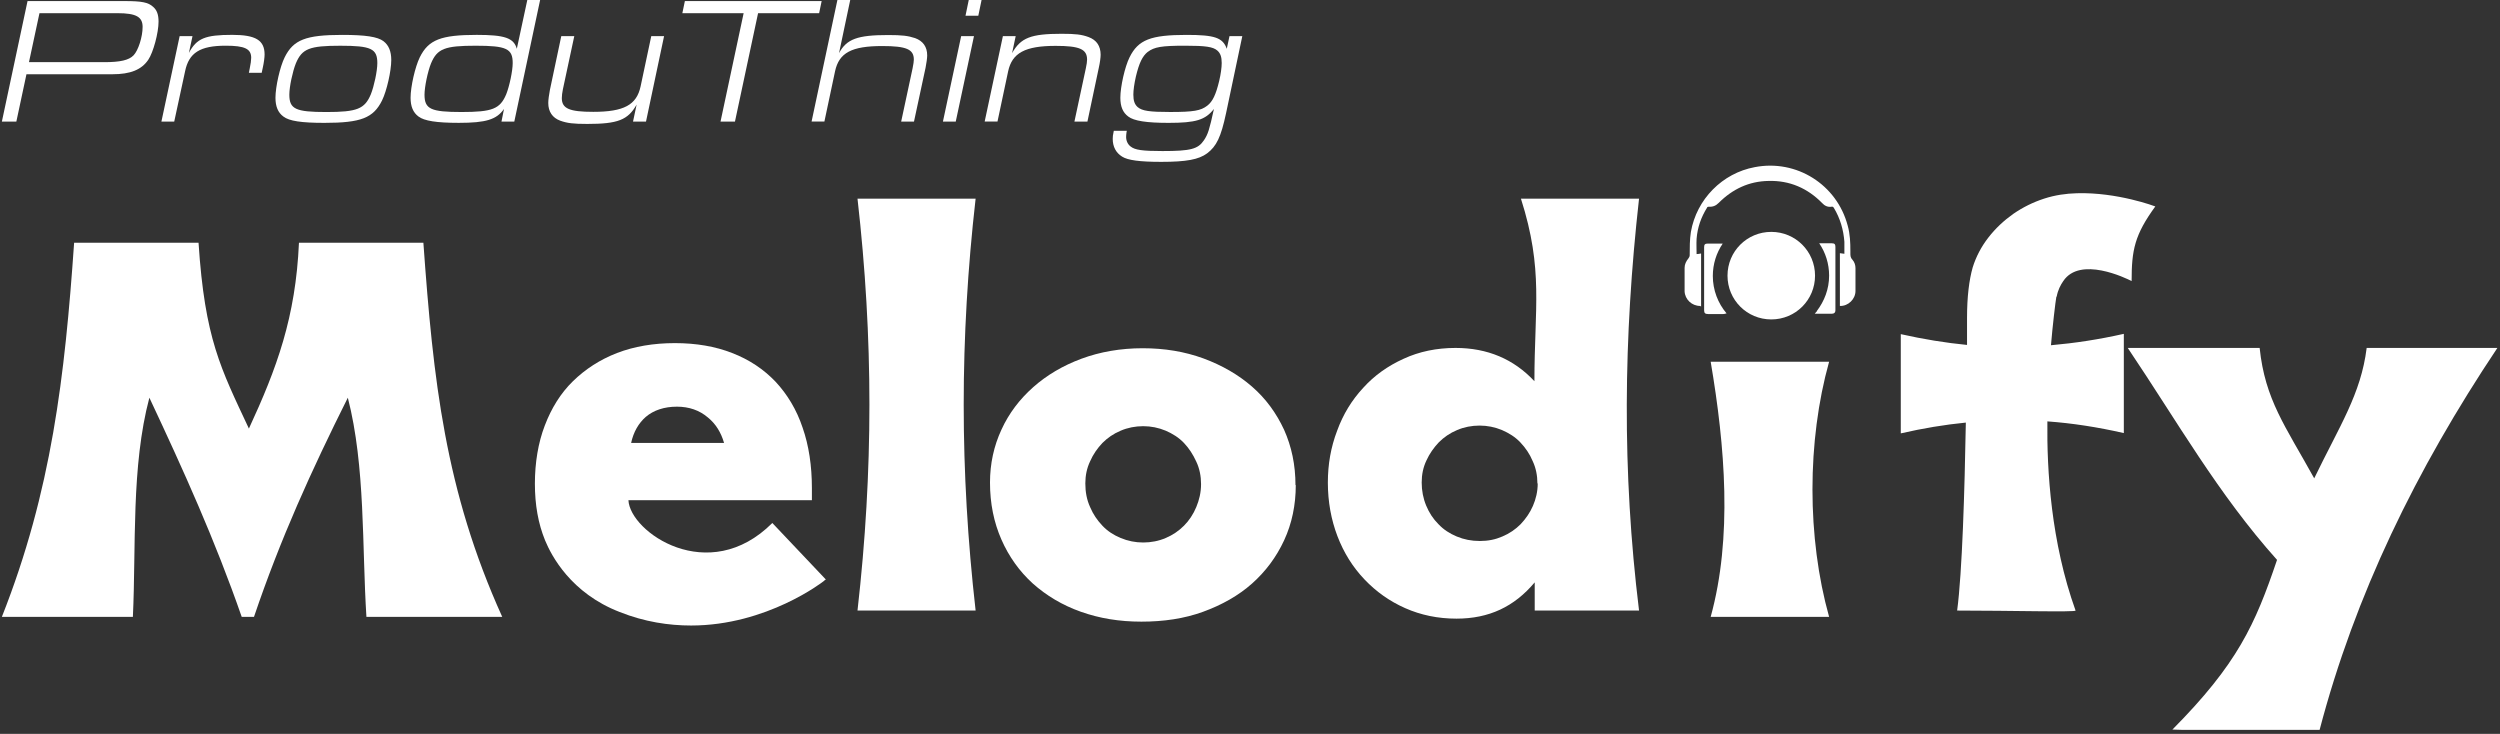 <svg width="511" height="150" viewBox="0 0 511 150" fill="none" xmlns="http://www.w3.org/2000/svg">
<rect x="0" y="0" width="511" height="150" fill="#333333" stroke="none"/>
<path d="M5.629 0.219H25.5C28.974 0.219 30.303 0.479 31.3 1.398C32.076 2.063 32.408 2.989 32.408 4.429C32.408 6.684 31.339 10.705 30.303 12.223C28.934 14.257 26.647 15.176 22.991 15.176H5.408L3.342 24.854H0.383L5.629 0.219ZM21.322 12.706C24.575 12.706 26.347 12.302 27.305 11.304C28.263 10.307 29.15 7.538 29.15 5.504C29.15 3.471 27.859 2.695 24.014 2.695H8.067L5.922 12.706H21.322Z" fill="white"/>
<path d="M36.727 7.386H39.346L38.61 10.82C40.2 7.829 41.934 7.125 47.473 7.125C52.276 7.125 54.082 8.233 54.082 11.153C54.082 11.707 53.932 12.886 53.71 13.851L53.489 14.887H50.869L51.051 13.961C51.234 13.147 51.344 12.261 51.344 11.817C51.344 9.973 50.015 9.341 46.137 9.341C40.891 9.341 38.603 10.781 37.828 14.587L35.612 24.852H32.992L36.72 7.379L36.727 7.386Z" fill="white"/>
<path d="M78.385 8.423C79.454 9.238 79.975 10.489 79.975 12.262C79.975 14.517 79.05 18.577 78.092 20.532C76.319 24.116 73.771 25.114 66.308 25.114C61.616 25.114 59.107 24.742 57.928 23.823C56.819 23.009 56.305 21.757 56.305 19.985C56.305 17.73 57.23 13.63 58.188 11.714C59.961 8.13 62.509 7.133 69.932 7.133C74.696 7.133 77.173 7.504 78.391 8.423H78.385ZM60.469 12.966C59.804 14.627 59.14 17.73 59.14 19.352C59.14 22.305 60.43 22.898 66.713 22.898C72.995 22.898 74.54 22.272 75.797 19.281C76.462 17.619 77.127 14.517 77.127 12.894C77.127 9.942 75.837 9.349 69.554 9.349C63.272 9.349 61.727 9.942 60.469 12.966Z" fill="white"/>
<path d="M102.502 24.856L103.017 22.269C101.505 24.446 99.322 25.111 93.782 25.111C89.24 25.111 86.692 24.707 85.545 23.82C84.437 23.006 83.922 21.754 83.922 19.982C83.922 17.727 84.847 13.666 85.805 11.711C87.578 8.127 90.126 7.13 97.439 7.13C103.161 7.13 105.011 7.755 105.637 9.971L107.781 0H110.401L105.122 24.856H102.502ZM88.099 12.963C87.435 14.585 86.77 17.766 86.77 19.349C86.77 22.302 88.06 22.895 94.343 22.895C100.625 22.895 102.209 22.269 103.467 19.278C104.132 17.616 104.796 14.475 104.796 12.891C104.796 9.939 103.506 9.346 97.223 9.346C90.941 9.346 89.357 9.939 88.099 12.963Z" fill="white"/>
<path d="M132.048 24.855H129.389L130.125 21.382C128.353 24.523 126.287 25.331 120.043 25.331C117.163 25.331 115.944 25.181 114.504 24.666C112.914 24.073 112.066 22.822 112.066 21.049C112.066 20.424 112.216 19.348 112.399 18.39L114.725 7.383H117.384L115.058 18.24C114.908 18.944 114.836 19.609 114.836 20.052C114.836 22.196 116.387 22.861 121.262 22.861C127.506 22.861 130.125 21.46 130.94 17.654L133.117 7.389H135.737L132.042 24.862L132.048 24.855Z" fill="white"/>
<path d="M151.992 2.695H139.473L139.988 0.219H167.946L167.431 2.695H154.951L150.226 24.854H147.274L151.999 2.695H151.992Z" fill="white"/>
<path d="M171.166 0H173.786L171.498 10.858C173.049 7.977 175.265 7.162 181.541 7.162C184.382 7.162 185.601 7.312 187.041 7.788C188.664 8.381 189.518 9.561 189.518 11.333C189.518 11.848 189.368 12.924 189.186 13.842L186.82 24.85H184.2L186.527 13.992C186.709 13.067 186.787 12.552 186.787 12.181C186.787 10.075 185.275 9.411 180.322 9.411C174.079 9.411 171.498 10.779 170.683 14.579L168.507 24.843H165.887L171.166 0Z" fill="white"/>
<path d="M196.462 7.384H199.082L195.354 24.856H192.734L196.462 7.384ZM198.013 0H200.633L199.968 3.213H197.349L198.013 0Z" fill="white"/>
<path d="M204.987 7.382H207.607L206.87 10.856C208.643 7.714 210.709 6.906 216.992 6.906C219.872 6.906 221.091 7.056 222.492 7.571C224.115 8.164 224.969 9.383 224.969 11.188C224.969 11.742 224.819 12.889 224.597 13.847L222.27 24.855H219.611L221.938 13.997C222.121 13.15 222.199 12.596 222.199 12.185C222.199 10.041 220.648 9.376 215.773 9.376C209.529 9.376 206.87 10.816 206.062 14.584L203.886 24.848H201.266L204.993 7.375L204.987 7.382Z" fill="white"/>
<path d="M250.603 23.152C249.567 28.027 248.648 29.91 246.726 31.351C245.025 32.608 242.476 33.084 237.38 33.084C232.948 33.084 230.511 32.752 229.364 32.015C228.106 31.24 227.441 29.982 227.441 28.398C227.441 27.994 227.481 27.512 227.591 27.108L227.663 26.736H230.322L230.25 27.108C230.211 27.44 230.179 27.734 230.179 27.994C230.179 28.77 230.511 29.506 231.104 29.949C231.99 30.653 233.47 30.875 237.602 30.875C243.402 30.875 244.875 30.471 246.094 28.659C246.908 27.44 247.201 26.515 248.127 22.272C246.354 24.527 244.432 25.114 238.859 25.114C234.317 25.114 231.769 24.71 230.622 23.823C229.514 23.009 228.999 21.79 228.999 19.985C228.999 17.73 229.924 13.63 230.882 11.714C232.655 8.13 235.203 7.133 242.516 7.133C248.277 7.133 249.939 7.687 250.753 9.974L251.307 7.387H253.927L250.603 23.159V23.152ZM234.61 10.593C233.502 11.48 232.838 12.881 232.173 15.651C231.84 17.13 231.658 18.421 231.658 19.346C231.658 20.604 231.919 21.34 232.544 21.894C233.47 22.67 234.943 22.891 239.192 22.891C243.956 22.891 245.435 22.631 246.765 21.601C247.873 20.754 248.537 19.313 249.202 16.544C249.535 15.142 249.717 13.774 249.717 12.887C249.717 11.63 249.456 10.893 248.831 10.339C247.944 9.564 246.432 9.342 242.222 9.342C237.419 9.342 235.946 9.603 234.617 10.6L234.61 10.593Z" fill="white"/>
<path d="M373.869 126.084H349.664C354.137 109.846 352.605 91.279 349.664 73.938H373.869C369.334 90.176 369.334 109.907 373.869 126.084Z" fill="white"/>
<path d="M347.518 62.537C345.803 62.537 344.393 61.188 344.332 59.534C344.332 57.941 344.332 56.348 344.332 54.754C344.332 54.019 344.638 53.406 345.129 52.794C345.251 52.61 345.374 52.426 345.374 52.181C345.374 50.587 345.374 48.994 345.619 47.401C346.783 40.722 352.053 35.391 358.671 34.165C367.188 32.511 375.461 37.719 377.667 46.114C378.157 47.83 378.218 49.607 378.218 51.384C378.218 51.507 378.218 51.629 378.218 51.752C378.218 52.242 378.218 52.671 378.647 53.1C379.076 53.59 379.26 54.203 379.26 54.816C379.26 56.348 379.26 57.88 379.26 59.473C379.26 61.127 377.789 62.598 376.074 62.537V51.752C376.074 51.752 376.686 51.813 376.993 51.874C376.993 51.078 376.993 50.22 376.993 49.423C376.809 46.972 376.135 44.644 374.848 42.499C374.726 42.315 374.603 42.193 374.358 42.254C373.623 42.376 372.948 42.07 372.458 41.519C369.456 38.455 365.779 36.861 361.49 36.984C357.507 37.045 354.136 38.639 351.318 41.457C350.705 42.07 350.092 42.315 349.234 42.254C349.112 42.254 348.928 42.315 348.928 42.438C347.702 44.399 346.967 46.482 346.783 48.81C346.722 49.852 346.783 50.894 346.783 51.936C347.028 51.936 347.335 51.874 347.702 51.813V62.659L347.518 62.537Z" fill="white"/>
<path d="M352.981 64.005C352.981 64.005 352.614 64.189 352.246 64.189H349.121C348.569 64.189 348.324 64.005 348.324 63.454V50.524C348.324 49.973 348.508 49.789 349.06 49.789H352.123C350.837 51.689 350.101 53.956 350.101 56.407C350.101 59.287 351.143 61.983 352.92 64.067L352.981 64.005Z" fill="white"/>
<path d="M374.422 49.727H371.849C373.136 51.626 373.871 53.893 373.871 56.344C373.871 59.102 372.891 61.553 371.359 63.575C371.359 63.575 371.359 63.575 371.359 63.636C371.359 63.698 371.236 63.759 371.175 63.82C371.114 63.943 371.052 64.004 370.93 64.127C370.991 64.127 371.114 64.127 371.175 64.127H374.422C374.913 64.127 375.158 63.882 375.158 63.453C375.158 59.102 375.158 54.751 375.158 50.462C375.158 49.91 374.974 49.727 374.422 49.727Z" fill="white"/>
<path d="M0.383 126.083C10.555 100.347 13.251 76.939 15.151 49.609H40.581C41.867 69.279 45.115 75.284 50.875 87.601C56.574 75.284 60.434 64.867 61.108 49.609H86.539C88.561 77.736 90.951 100.224 102.654 126.083H74.896C73.977 111.683 74.712 95.383 71.097 81.29C63.621 96.241 57.309 110.151 51.917 126.083H49.405C43.951 110.396 37.578 96.303 30.531 81.29C26.793 95.383 27.835 111.744 27.161 126.083H0.383Z" fill="white"/>
<path d="M168.71 118.481L168.281 118.848C168.281 118.848 156.761 127.856 141.257 127.856C136.723 127.856 131.759 127.121 126.673 125.098C116.685 121.238 112.702 113.578 111.415 110.453C110.006 107.022 109.332 103.161 109.332 98.872C109.332 94.582 110.006 90.477 111.354 86.984C112.702 83.43 114.602 80.366 117.114 77.915C119.627 75.464 122.629 73.503 126.122 72.155C129.615 70.807 133.598 70.133 137.948 70.133C142.299 70.133 146.221 70.807 149.652 72.155C153.145 73.503 156.087 75.464 158.538 78.038C160.927 80.611 162.827 83.736 164.053 87.413C165.339 91.09 165.952 95.257 165.952 99.791V102.242H128.451C128.757 108.737 144.812 119.951 157.864 106.899L168.832 118.481H168.71ZM147.998 90.538C147.385 88.393 146.282 86.616 144.689 85.33C142.973 83.859 140.829 83.124 138.377 83.124C135.743 83.124 133.598 83.859 132.005 85.207C130.534 86.494 129.492 88.271 129.002 90.538H147.998Z" fill="white"/>
<path d="M199.417 124.796H175.273C178.521 96.241 178.521 69.157 175.273 40.602H199.417C196.169 69.157 196.169 96.241 199.417 124.796Z" fill="white"/>
<path d="M264.858 99.122C264.858 103.228 264.062 107.027 262.468 110.458C260.875 113.89 258.669 116.831 255.912 119.282C253.154 121.733 249.784 123.633 245.924 125.042C242.063 126.452 237.835 127.065 233.3 127.065C228.766 127.065 224.722 126.39 220.922 125.042C217.123 123.694 213.876 121.733 211.118 119.282C208.361 116.77 206.216 113.767 204.684 110.275C203.152 106.782 202.355 102.921 202.355 98.632C202.355 94.771 203.152 91.156 204.684 87.847C206.216 84.477 208.422 81.597 211.179 79.146C213.937 76.695 217.246 74.734 221.045 73.324C224.844 71.915 229.072 71.18 233.546 71.18C238.019 71.18 242.124 71.854 245.985 73.263C249.784 74.672 253.093 76.572 255.912 79.023C258.73 81.474 260.875 84.416 262.468 87.847C264 91.279 264.797 95.016 264.797 99.183L264.858 99.122ZM245.495 98.938C245.495 97.345 245.188 95.752 244.514 94.343C243.84 92.872 243.044 91.646 242.002 90.543C240.96 89.44 239.673 88.644 238.264 88.031C236.793 87.418 235.261 87.112 233.668 87.112C232.075 87.112 230.482 87.418 229.072 88.031C227.602 88.644 226.376 89.502 225.334 90.543C224.293 91.646 223.435 92.872 222.822 94.281C222.148 95.691 221.842 97.222 221.842 98.816C221.842 100.593 222.148 102.186 222.822 103.657C223.435 105.127 224.293 106.353 225.334 107.456C226.376 108.559 227.602 109.355 229.072 109.968C230.543 110.581 232.075 110.887 233.668 110.887C235.261 110.887 236.855 110.581 238.264 109.968C239.735 109.355 240.96 108.498 242.002 107.456C243.044 106.414 243.901 105.127 244.514 103.657C245.127 102.186 245.495 100.654 245.495 98.938Z" fill="white"/>
<path d="M334.959 124.796H313.695C313.695 122.468 313.695 121.304 313.695 119.036C309.528 124 304.381 126.451 297.702 126.451C293.903 126.451 290.41 125.716 287.224 124.306C284.037 122.897 281.28 120.936 278.89 118.424C276.5 115.911 274.662 112.97 273.375 109.6C272.088 106.229 271.414 102.553 271.414 98.631C271.414 94.893 272.027 91.4 273.314 88.03C274.539 84.66 276.316 81.78 278.645 79.267C280.912 76.755 283.669 74.794 286.917 73.324C290.104 71.853 293.658 71.118 297.518 71.118C304.014 71.118 309.406 73.385 313.634 77.919C313.634 62.968 315.534 55.185 310.877 40.602H335.02C331.833 69.096 331.527 96.302 335.02 124.796H334.959ZM314.247 98.815C314.247 97.222 313.94 95.629 313.266 94.219C312.654 92.749 311.796 91.523 310.754 90.42C309.712 89.317 308.425 88.52 307.016 87.908C305.545 87.295 304.014 86.988 302.42 86.988C300.827 86.988 299.234 87.295 297.825 87.908C296.354 88.52 295.128 89.378 294.087 90.42C293.045 91.523 292.187 92.749 291.574 94.097C290.9 95.506 290.594 96.977 290.594 98.631C290.594 100.286 290.9 101.879 291.513 103.349C292.126 104.82 292.922 106.046 294.025 107.149C295.067 108.252 296.293 109.048 297.763 109.661C299.234 110.274 300.766 110.58 302.482 110.58C304.197 110.58 305.668 110.274 307.077 109.661C308.548 109.048 309.774 108.19 310.815 107.149C311.857 106.046 312.715 104.82 313.328 103.411C313.94 102.001 314.308 100.469 314.308 98.815H314.247Z" fill="white"/>
<path d="M353.102 56.345C353.102 51.381 357.085 47.398 362.048 47.398C367.011 47.398 370.994 51.381 370.994 56.345C370.994 61.308 367.011 65.291 362.048 65.291C357.085 65.291 353.102 61.308 353.102 56.345Z" fill="white"/>
<path d="M420.322 60.639C420.139 61.62 419.526 66.829 419.219 70.566C424.06 70.138 428.962 69.402 434.11 68.238V88.521C428.717 87.295 423.57 86.499 418.484 86.131C418.362 96.119 419.219 110.764 424.244 124.797C424.367 125.164 410.947 124.797 400.04 124.797C401.081 117.015 401.572 100.225 401.817 86.376C397.466 86.805 393.054 87.54 388.52 88.582V68.299C393.177 69.341 397.65 70.076 402.062 70.505C402.062 67.564 402.062 65.603 402.062 64.99C402.062 60.639 402.491 57.208 403.226 54.634C403.9 52.49 404.942 50.468 406.412 48.568C407.883 46.668 409.599 45.075 411.498 43.727C413.459 42.379 415.543 41.337 417.81 40.602C420.077 39.867 422.283 39.56 424.489 39.499C432.823 39.254 440.544 42.195 440.544 42.195C436.316 48.016 435.703 51.08 435.703 57.453C434.539 56.84 425.163 52.306 421.732 57.453C421.18 58.25 420.629 59.291 420.384 60.639H420.322Z" fill="white"/>
<path d="M510.465 71.117C493.798 96.057 481.358 121.671 474.128 149.184H446.063C445.389 149.184 444.714 149.123 444.04 149.123C457.338 135.703 460.953 127.676 465.426 114.44C453.355 100.959 445.021 86.13 434.91 71.117H461.872C462.975 81.718 467.142 87.111 473.025 97.773C478.172 87.111 482.584 80.554 483.748 71.117H510.526H510.465Z" fill="white"/>
</svg>
